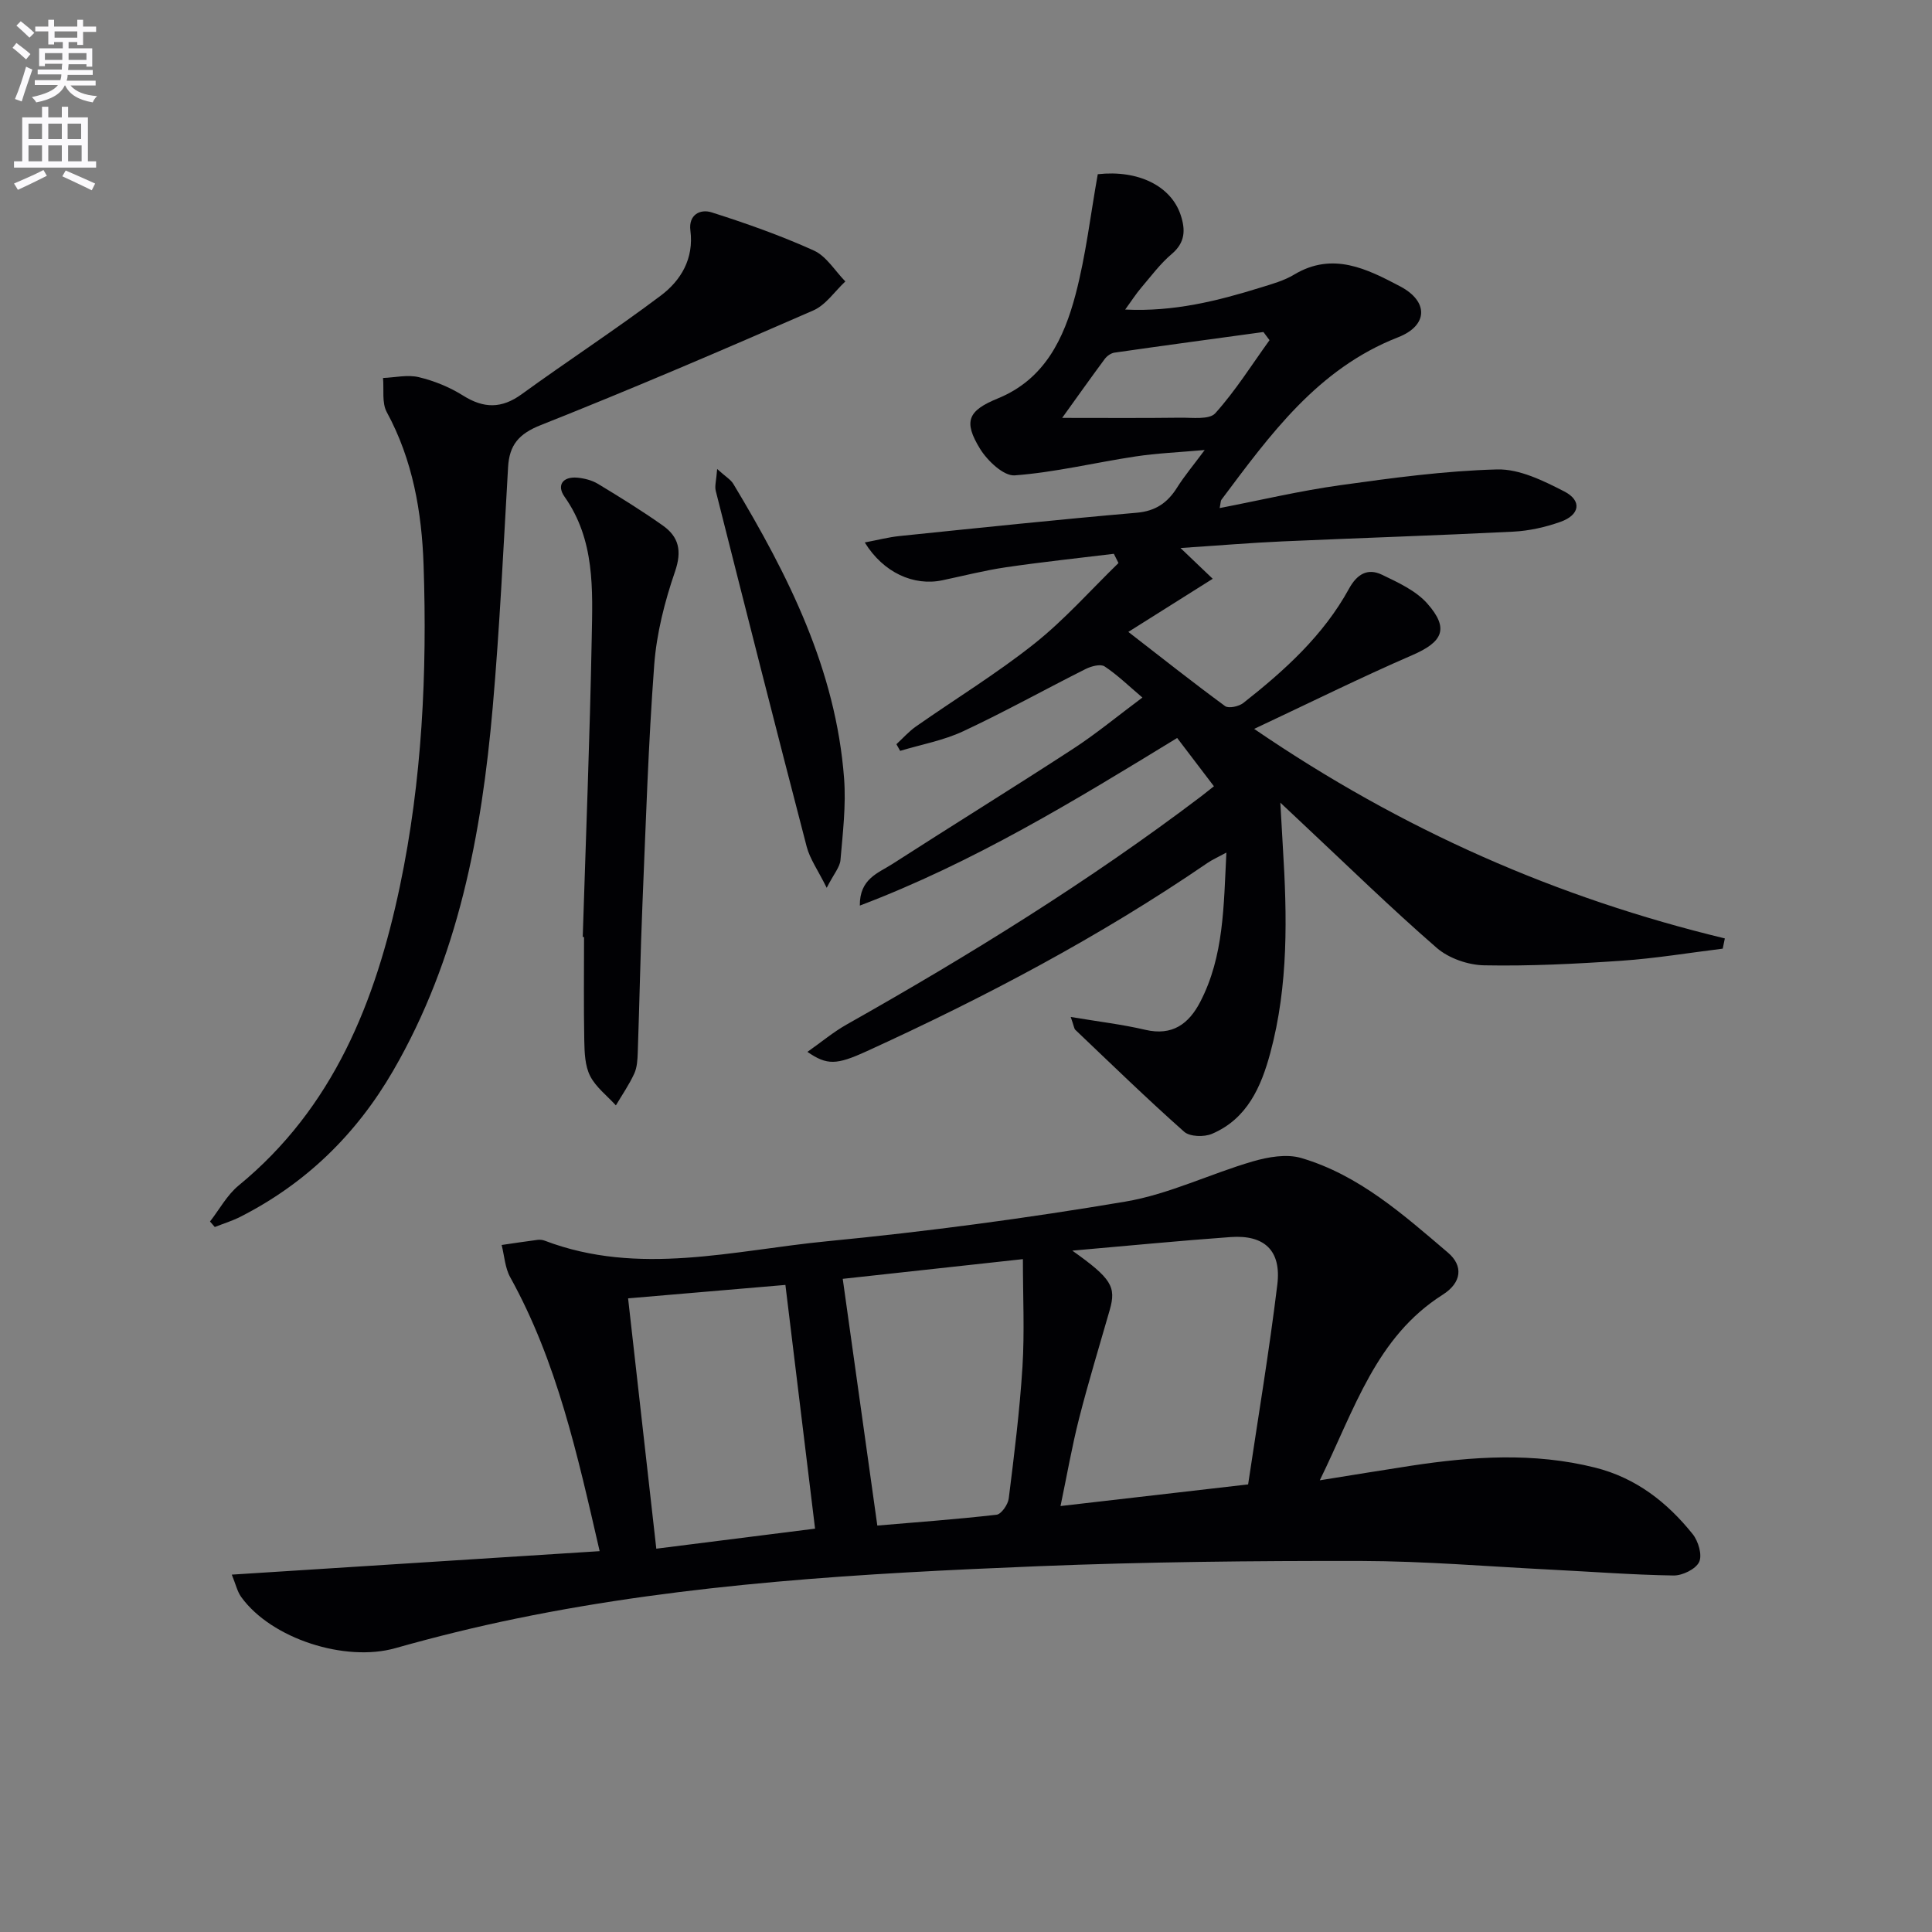 <svg enable-background="new 0 0 400 400" viewBox="0 0 400 400" xmlns="http://www.w3.org/2000/svg"><rect x="0" y="0" width="400" height="400" fill="#808080" stroke="none"/><path d="m2.6 9.9.8-1c.9.7 1.9 1.4 2.9 2.3l-.9 1.1c-1.1-1-2-1.8-2.8-2.4zm.5 10.6c.9-2.1 1.6-4.3 2.3-6.7.4.2.8.4 1.3.6-.7 2.1-1.5 4.3-2.2 6.6zm.3-15.2.9-.9c1 .8 2 1.6 2.8 2.4l-1 1c-.9-.9-1.8-1.7-2.7-2.5zm12.6-1.2h1.2v1.4h2.7v1.1h-2.7v2.7h-1.2v-.6h-1.8v1.3h4.9v3.8h-1.2v-.5h-3.7c0 .4-.1.9-.1 1.2h5.1v1h-5.2c0 .5-.1.9-.2 1.2h6v1h-5.2c1.1 1.3 2.9 2 5.5 2.2-.4.4-.7.8-.9 1.3-2.9-.5-4.8-1.6-5.7-3.5h-.1c-.8 1.7-2.7 2.9-5.9 3.5-.2-.4-.6-.8-.9-1.1 2.8-.6 4.6-1.4 5.4-2.5h-4.8v-1h5.3c.1-.3.2-.7.2-1.2h-4.9v-1h5c0-.4 0-.8.1-1.2h-3.6v.5h-1.2v-3.7h4.9v-1.3h-1.8v.5h-1.2v-2.7h-2.7v-1h2.7v-1.4h1.2v1.4h4.8zm-6.7 8.3h3.6c0-.4 0-.9 0-1.4h-3.6zm1.9-4.6h4.8v-1.3h-4.7v1.3zm6.7 3.2h-3.7v1.4h3.7z" fill="#fbfafc"/><path d="m8.7 22.1h1.3v2.2h2.8v-2.2h1.3v2.2h4.1v9.1h1.7v1.3h-17v-1.3h1.7v-9.1h4.1zm.3 13.1.7 1.2c-1.8.9-3.8 1.9-6 2.9-.2-.4-.5-.8-.8-1.3 2.3-1 4.4-1.9 6.1-2.8zm-3.1-6.4h2.8v-3.2h-2.8zm0 4.6h2.8v-3.3h-2.8zm4.1-4.6h2.8v-3.2h-2.8zm0 4.6h2.8v-3.3h-2.8zm3.6 1.9c2.1.9 4.1 1.8 6.1 2.7l-.7 1.4c-2.2-1.1-4.2-2-6.1-2.9zm3.2-9.7h-2.8v3.2h2.8zm-2.7 7.8h2.8v-3.3h-2.8z" fill="#fbfafc"/><g fill="#010104"><path d="m273.25 306.48c7.17-1.15 13.02-2.11 18.88-3.01 12.72-1.94 25.42-2.8 38.11.38 8.46 2.12 14.92 7.17 20.21 13.77 1.17 1.46 2.02 4.33 1.34 5.77-.7 1.48-3.45 2.82-5.28 2.8-8.47-.13-16.93-.79-25.39-1.21-13.11-.66-26.22-1.77-39.34-1.8-22.3-.04-44.62.19-66.9 1.09-36.18 1.47-72.35 3.51-107.96 10.83-8.43 1.73-16.81 3.8-25.09 6.14-10.33 2.92-25.63-1.92-31.89-10.6-.81-1.12-1.12-2.6-1.95-4.63 25.65-1.64 50.58-3.22 76.16-4.86-4.61-20.02-8.83-39.23-18.52-56.72-1.08-1.95-1.2-4.43-1.77-6.67 2.48-.36 4.96-.74 7.44-1.06.48-.06 1.03 0 1.48.17 19.49 7.42 39.09 1.99 58.54.11 20.63-2 41.23-4.75 61.67-8.2 9.01-1.52 17.54-5.75 26.41-8.33 3.17-.92 6.99-1.59 10.03-.69 11.95 3.52 21.11 11.72 30.35 19.58 3.2 2.72 2.89 6.2-1.09 8.72-13.81 8.77-18.16 23.56-25.44 38.42zm-51.24-47.55c8.14 5.78 9.12 7.48 7.75 12.28-2.14 7.47-4.42 14.91-6.34 22.44-1.49 5.84-2.52 11.81-3.85 18.16 13.32-1.53 25.6-2.95 38.84-4.48 2.03-13.64 4.36-27.48 6.05-41.4.85-7.03-2.69-10.31-9.67-9.81-10.6.76-21.16 1.8-32.78 2.81zm-40.37 56.92c7.86-.67 16.29-1.28 24.68-2.24.99-.11 2.38-2.12 2.53-3.37 1.13-9.06 2.27-18.14 2.84-27.24.45-7.22.09-14.49.09-22.31-13.47 1.48-25.92 2.84-37.3 4.08 2.44 17.36 4.75 33.9 7.16 51.08zm-51.6-47.04c2.01 17.83 3.91 34.72 5.84 51.83 11.03-1.39 21.96-2.77 32.87-4.15-2.07-17.01-4.06-33.38-6.14-50.46-10.86.93-21.7 1.85-32.57 2.78z"/><path d="m221.68 210.55c5.77.97 10.67 1.54 15.44 2.66 5.59 1.31 9-1.21 11.37-5.77 4.92-9.47 4.85-19.79 5.42-30.92-1.77.96-2.89 1.45-3.89 2.13-22.3 15.27-46.09 27.82-70.63 39.02-6.2 2.83-8.16 2.91-12.22.11 2.89-2.03 5.36-4.11 8.13-5.67 25.38-14.32 50.12-29.61 73.38-47.23.65-.5 1.29-1.02 2.65-2.09-2.52-3.31-4.96-6.52-7.61-10-21.28 13.01-42.15 25.77-65.7 34.7-.07-5.56 3.83-6.74 6.69-8.58 12.44-8.01 25.04-15.79 37.44-23.86 4.73-3.07 9.1-6.7 14.37-10.63-2.86-2.43-5.18-4.7-7.83-6.45-.84-.55-2.75-.04-3.9.53-8.47 4.25-16.77 8.88-25.35 12.89-4.1 1.92-8.7 2.75-13.07 4.07-.26-.46-.52-.92-.78-1.38 1.35-1.23 2.57-2.64 4.05-3.67 8.17-5.72 16.72-10.95 24.51-17.14 6.27-4.98 11.65-11.09 17.42-16.7-.32-.64-.64-1.28-.96-1.91-7.46.91-14.93 1.7-22.36 2.79-4.42.65-8.77 1.77-13.14 2.69-5.92 1.25-12.22-1.57-16.07-7.83 2.61-.49 4.89-1.09 7.21-1.33 16.35-1.68 32.69-3.4 49.06-4.82 3.96-.34 6.42-2.07 8.41-5.24 1.49-2.37 3.32-4.54 5.7-7.75-5.4.48-9.89.66-14.3 1.33-8.36 1.26-16.64 3.29-25.03 3.92-2.29.17-5.64-3.01-7.17-5.48-3.52-5.72-2.51-7.92 3.67-10.45 9.7-3.96 13.69-12.4 16.1-21.54 2.14-8.13 3.1-16.58 4.59-24.88 8.36-.93 15.17 2.41 17.17 8.46 1 3.02.97 5.67-1.85 8.05-2.39 2.02-4.3 4.62-6.35 7.02-1.06 1.25-1.95 2.64-3.29 4.49 10.04.49 19.08-1.78 28.02-4.55 2.38-.74 4.86-1.42 6.96-2.69 8-4.8 15.11-1.16 21.95 2.44 5.92 3.12 5.8 8.11-.43 10.54-16.66 6.51-26.48 20.16-36.58 33.64-.17.23-.14.62-.36 1.72 8.48-1.64 16.62-3.57 24.86-4.72 10.81-1.51 21.69-2.99 32.58-3.28 4.62-.12 9.58 2.34 13.91 4.56 3.72 1.91 3.23 4.88-.81 6.3-3.09 1.09-6.43 1.85-9.7 2.02-15.95.8-31.91 1.31-47.86 2.02-6.59.29-13.17.85-21.09 1.37 2.42 2.31 3.99 3.81 6.67 6.37-6 3.78-11.71 7.38-17.47 11 6.73 5.21 13.29 10.41 20.03 15.36.74.54 2.86.07 3.77-.64 8.54-6.72 16.58-13.98 21.89-23.67 1.65-3.01 3.85-4.32 6.82-2.89 3.34 1.61 7.03 3.29 9.4 5.98 4.57 5.18 3.18 7.94-3.1 10.66-10.72 4.65-21.2 9.85-32.76 15.28 30.76 21.03 62.81 35.02 97.45 43.38-.15.71-.3 1.41-.44 2.12-6.98.86-13.94 2.02-20.95 2.5-9.46.65-18.96 1.13-28.42.95-3.35-.06-7.35-1.45-9.85-3.62-9.54-8.29-18.6-17.15-27.84-25.8-1.19-1.11-2.37-2.23-4.53-4.26.22 3.81.36 6.49.52 9.17.89 14.32 1.18 28.62-2.59 42.62-1.89 7.03-4.79 13.68-12.09 16.78-1.62.69-4.58.61-5.76-.44-7.69-6.82-15.07-14-22.53-21.1-.27-.28-.3-.85-.95-2.66zm-1.77-124.03c8.62 0 16.57.06 24.51-.04 2.46-.03 5.96.45 7.19-.92 4.18-4.65 7.55-10.03 11.23-15.13-.42-.56-.84-1.13-1.26-1.69-10.28 1.41-20.57 2.79-30.84 4.27-.72.1-1.55.69-2 1.29-3.03 4.09-5.97 8.24-8.83 12.22z"/><path d="m43.48 252.9c1.95-2.5 3.52-5.47 5.91-7.44 19.64-16.11 28.37-38.07 33.4-61.95 4.61-21.92 5.66-44.19 4.91-66.49-.37-10.96-2.23-21.78-7.63-31.71-1.04-1.92-.55-4.68-.77-7.05 2.48-.1 5.09-.73 7.42-.17 3.18.76 6.37 2.06 9.14 3.8 4.29 2.7 7.99 2.75 12.16-.28 9.52-6.91 19.39-13.34 28.79-20.41 4.2-3.16 6.87-7.67 6.13-13.46-.43-3.31 2.06-4.51 4.37-3.78 7.18 2.28 14.34 4.81 21.19 7.91 2.6 1.18 4.37 4.21 6.52 6.4-2.2 2.05-4.05 4.88-6.65 6.01-18.69 8.16-37.44 16.21-56.39 23.72-4.58 1.82-6.53 4.12-6.79 8.75-.96 16.58-1.73 33.17-3.18 49.71-2.3 26.28-7.13 51.95-20.61 75.22-7.62 13.16-18.06 23.34-31.63 30.24-1.69.86-3.53 1.42-5.3 2.12-.33-.38-.66-.76-.99-1.14z"/><path d="m120.65 193.99c.65-20.62 1.47-41.24 1.86-61.87.19-10.07.7-20.31-5.63-29.28-1.68-2.38-.36-4.23 2.7-3.94 1.44.14 3 .54 4.22 1.28 4.55 2.75 9.08 5.55 13.42 8.62 3.33 2.35 4 5.25 2.54 9.52-2.14 6.22-3.82 12.8-4.31 19.33-1.23 16.42-1.74 32.89-2.43 49.34-.43 10.3-.62 20.61-.98 30.92-.05 1.48-.13 3.08-.73 4.38-1.05 2.29-2.51 4.39-3.8 6.57-1.82-2.01-4.14-3.76-5.33-6.09-1.07-2.1-1.16-4.82-1.21-7.27-.14-7.16-.05-14.33-.05-21.49-.08-.01-.17-.02-.27-.02z"/><path d="m148.48 97.1c1.75 1.59 2.81 2.19 3.35 3.09 11.38 18.92 21.23 38.47 22.93 60.98.42 5.59-.27 11.28-.75 16.9-.12 1.45-1.34 2.8-2.85 5.74-1.85-3.72-3.48-5.98-4.14-8.5-6.39-24.53-12.62-49.1-18.83-73.68-.26-1 .12-2.17.29-4.53z"/></g></svg>
